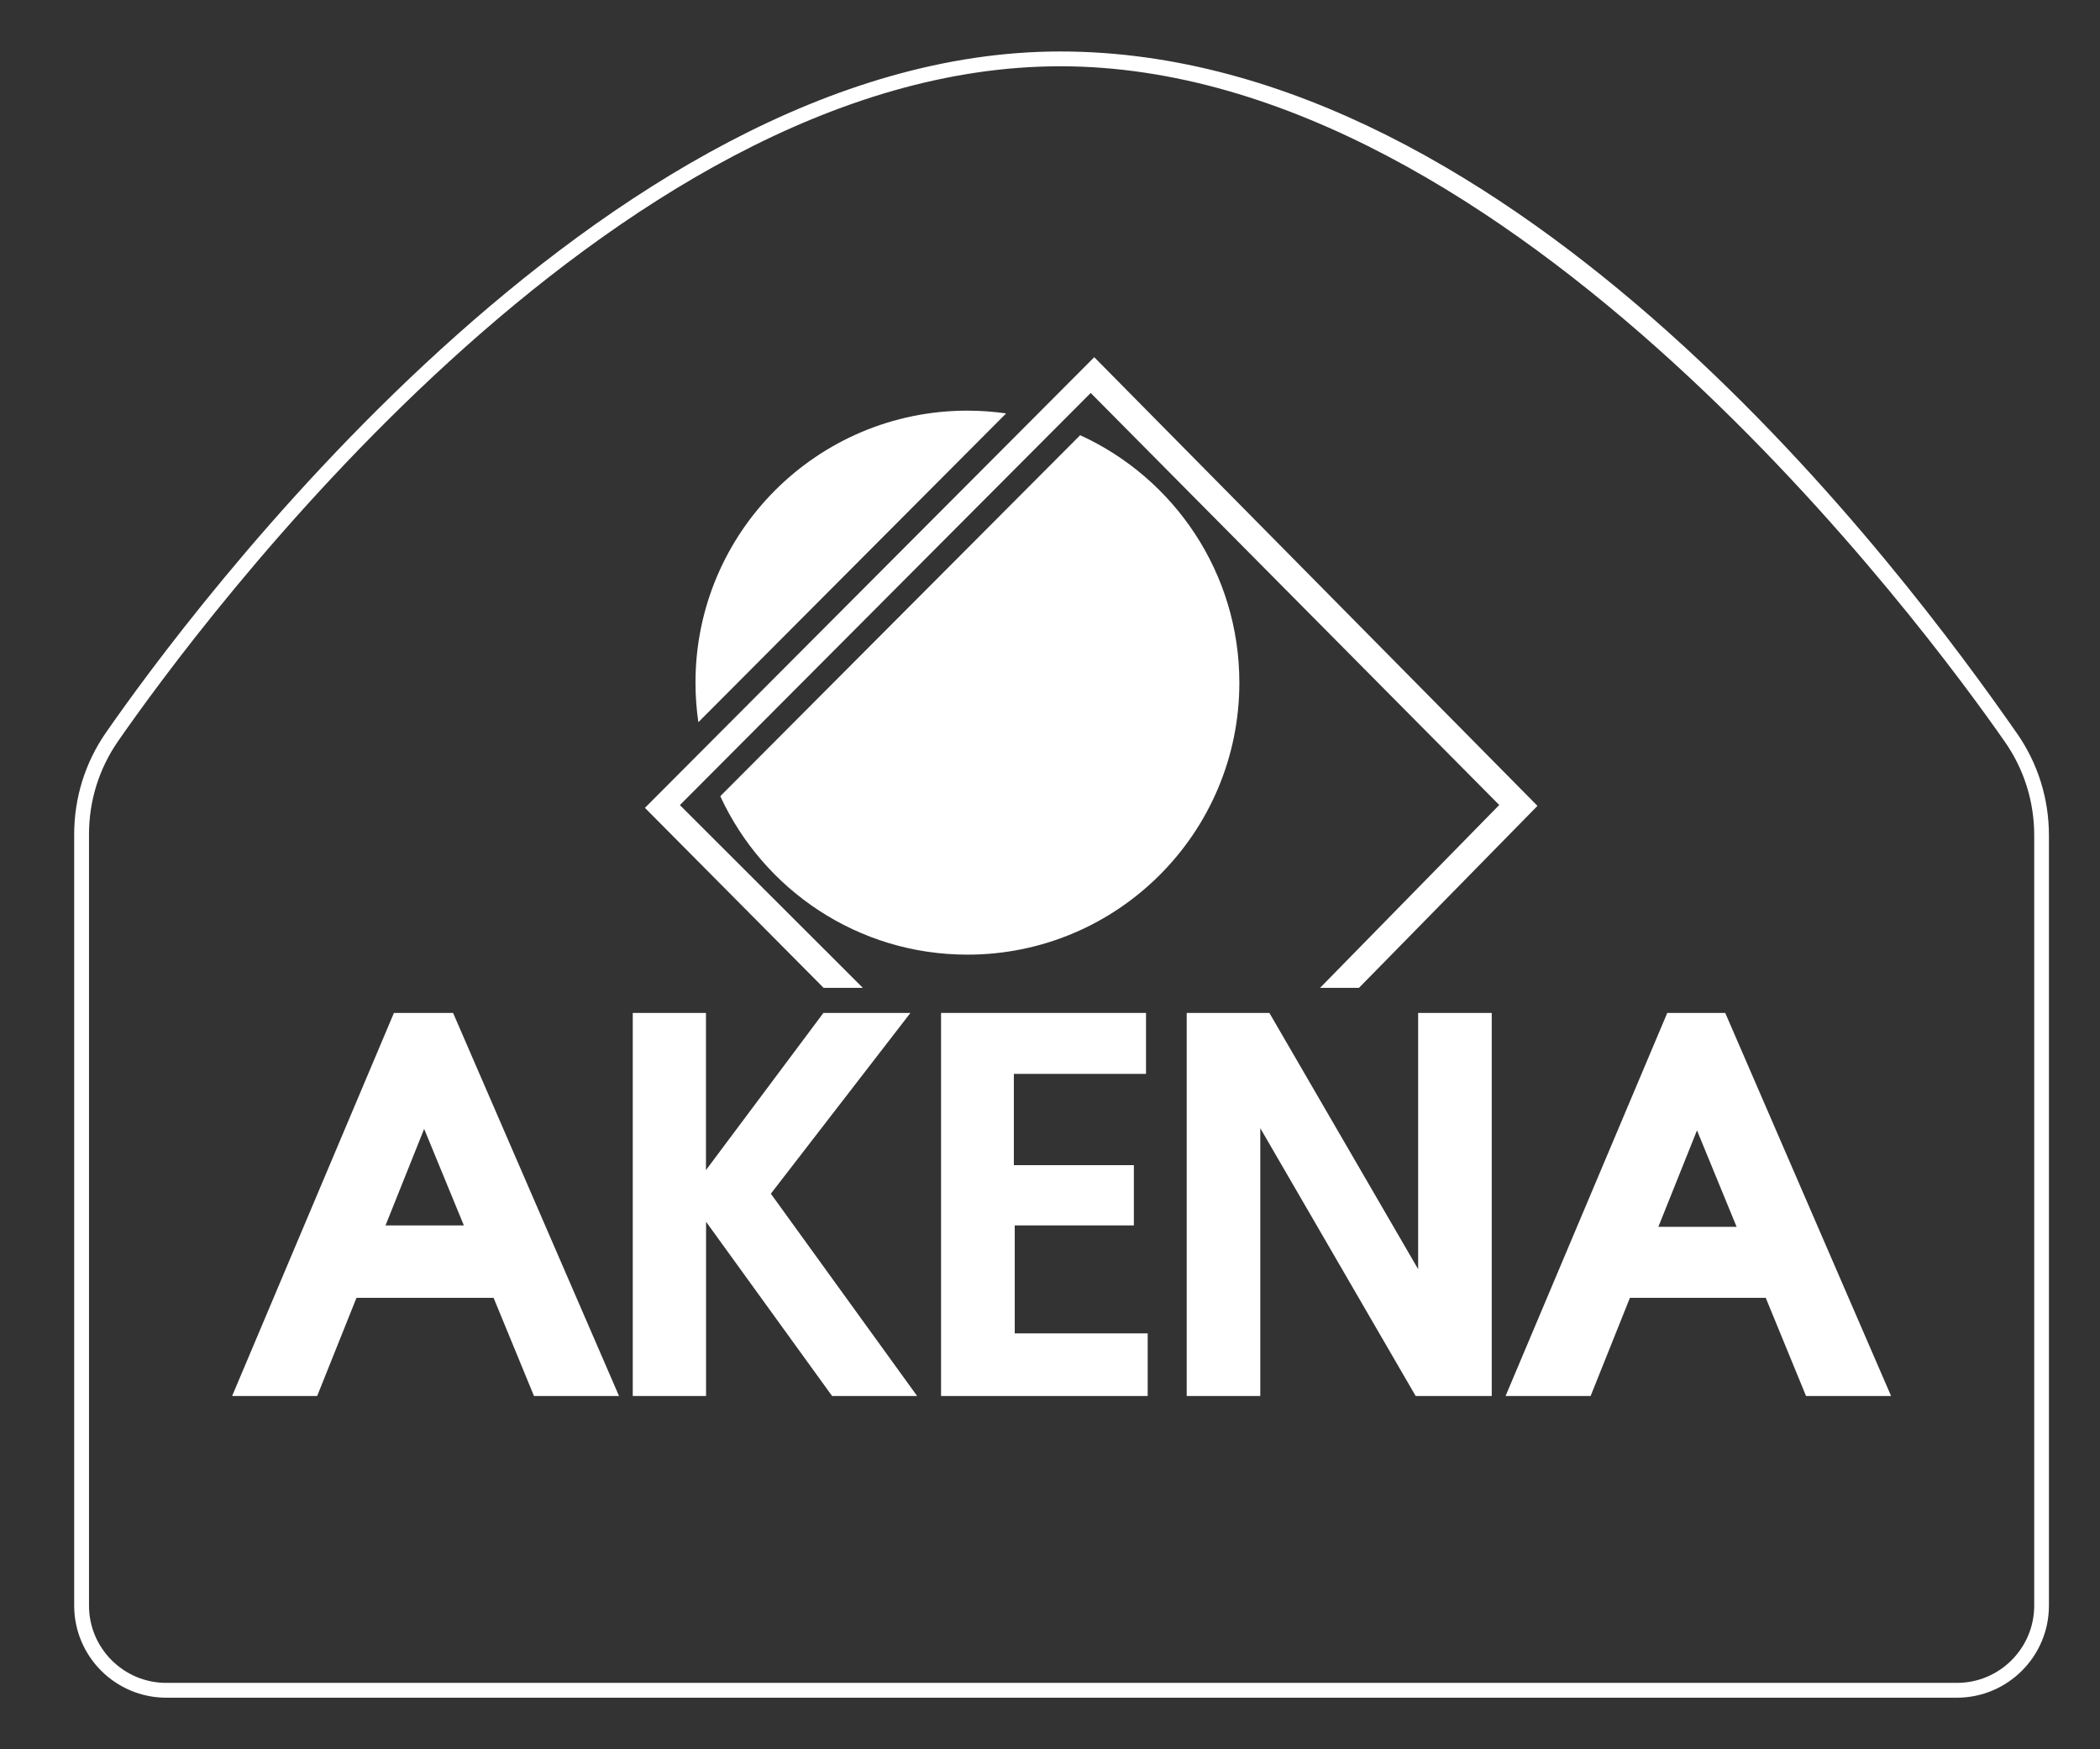 <?xml version="1.0" encoding="UTF-8"?><svg id="Calque_1" xmlns="http://www.w3.org/2000/svg" viewBox="0 0 212.6 177.06"><rect x="0" y="0" width="212.6" height="177.06" fill="#333333" stroke="none"/><defs><style>.cls-1,.cls-2{fill:#fff;}.cls-2{fill-rule:evenodd;}</style></defs><path class="cls-1" d="m198.12,171.86H16.83c-5.14,0-9.32-4.18-9.32-9.32v-78.08c0-3.7,1.11-7.26,3.21-10.29C18.71,62.65,60.93,5.21,107.33,5.21s85.59,52.85,96.87,69.04c2.12,3.04,3.23,6.61,3.23,10.32v77.97c0,5.14-4.18,9.32-9.32,9.32ZM107.33,6.71C61.68,6.71,19.87,63.61,11.96,75.02c-1.93,2.78-2.95,6.04-2.95,9.44v78.08c0,4.31,3.51,7.82,7.82,7.82h181.29c4.31,0,7.82-3.51,7.82-7.82v-77.97c0-3.41-1.02-6.68-2.96-9.46-7.95-11.42-49.94-68.4-95.63-68.4Z"/><g><polygon class="cls-2" points="151.02 102.54 151.02 141.32 143.32 141.32 127.59 114.21 127.59 141.32 120.14 141.32 120.14 102.54 128.51 102.54 143.57 128.48 143.57 102.54 151.02 102.54"/><polygon class="cls-2" points="116.02 102.54 116.02 108.71 102.64 108.71 102.64 117.95 114.79 117.95 114.79 124.05 102.73 124.05 102.73 134.98 116.19 134.98 116.19 141.32 95.27 141.32 95.27 102.54 116.02 102.54"/><path class="cls-1" d="m62.66,141.32h0,0Zm-23.63-17.27l3.91-9.77,4.02,9.77h-7.93Zm.85-21.51l-16.38,38.78h8.61l3.98-9.94h13.88l4.09,9.94h8.61l-16.8-38.78h-5.99Z"/><polygon class="cls-2" points="92.85 141.32 84.24 141.32 71.48 123.68 71.48 141.32 64.06 141.32 64.06 102.54 71.47 102.54 71.47 118.45 83.36 102.54 92.17 102.54 78.04 120.84 92.85 141.32"/><path class="cls-2" d="m175.81,124.19l-4.01-9.76-3.91,9.76h7.92Zm15.64,17.13h-8.61l-4.08-9.94h-13.75l-3.98,9.94h-8.61l16.37-38.78h5.87l16.79,38.78Z"/></g><g><polygon class="cls-2" points="83.38 100 87.35 100 68.83 81.5 110.42 39.78 151.78 81.49 133.64 100 137.58 100 155.65 81.58 110.78 36.16 65.29 81.78 83.38 100"/><path class="cls-1" d="m109.36,44.05l-36.44,36.55c4.36,9.46,13.92,16.04,25.02,16.04,15.21,0,27.53-12.33,27.53-27.53,0-11.13-6.61-20.71-16.11-25.05Z"/><path class="cls-1" d="m101.86,41.85c-1.28-.18-2.59-.28-3.92-.28-15.21,0-27.53,12.33-27.53,27.53,0,1.36.1,2.7.29,4.01l31.16-31.26Z"/></g></svg>